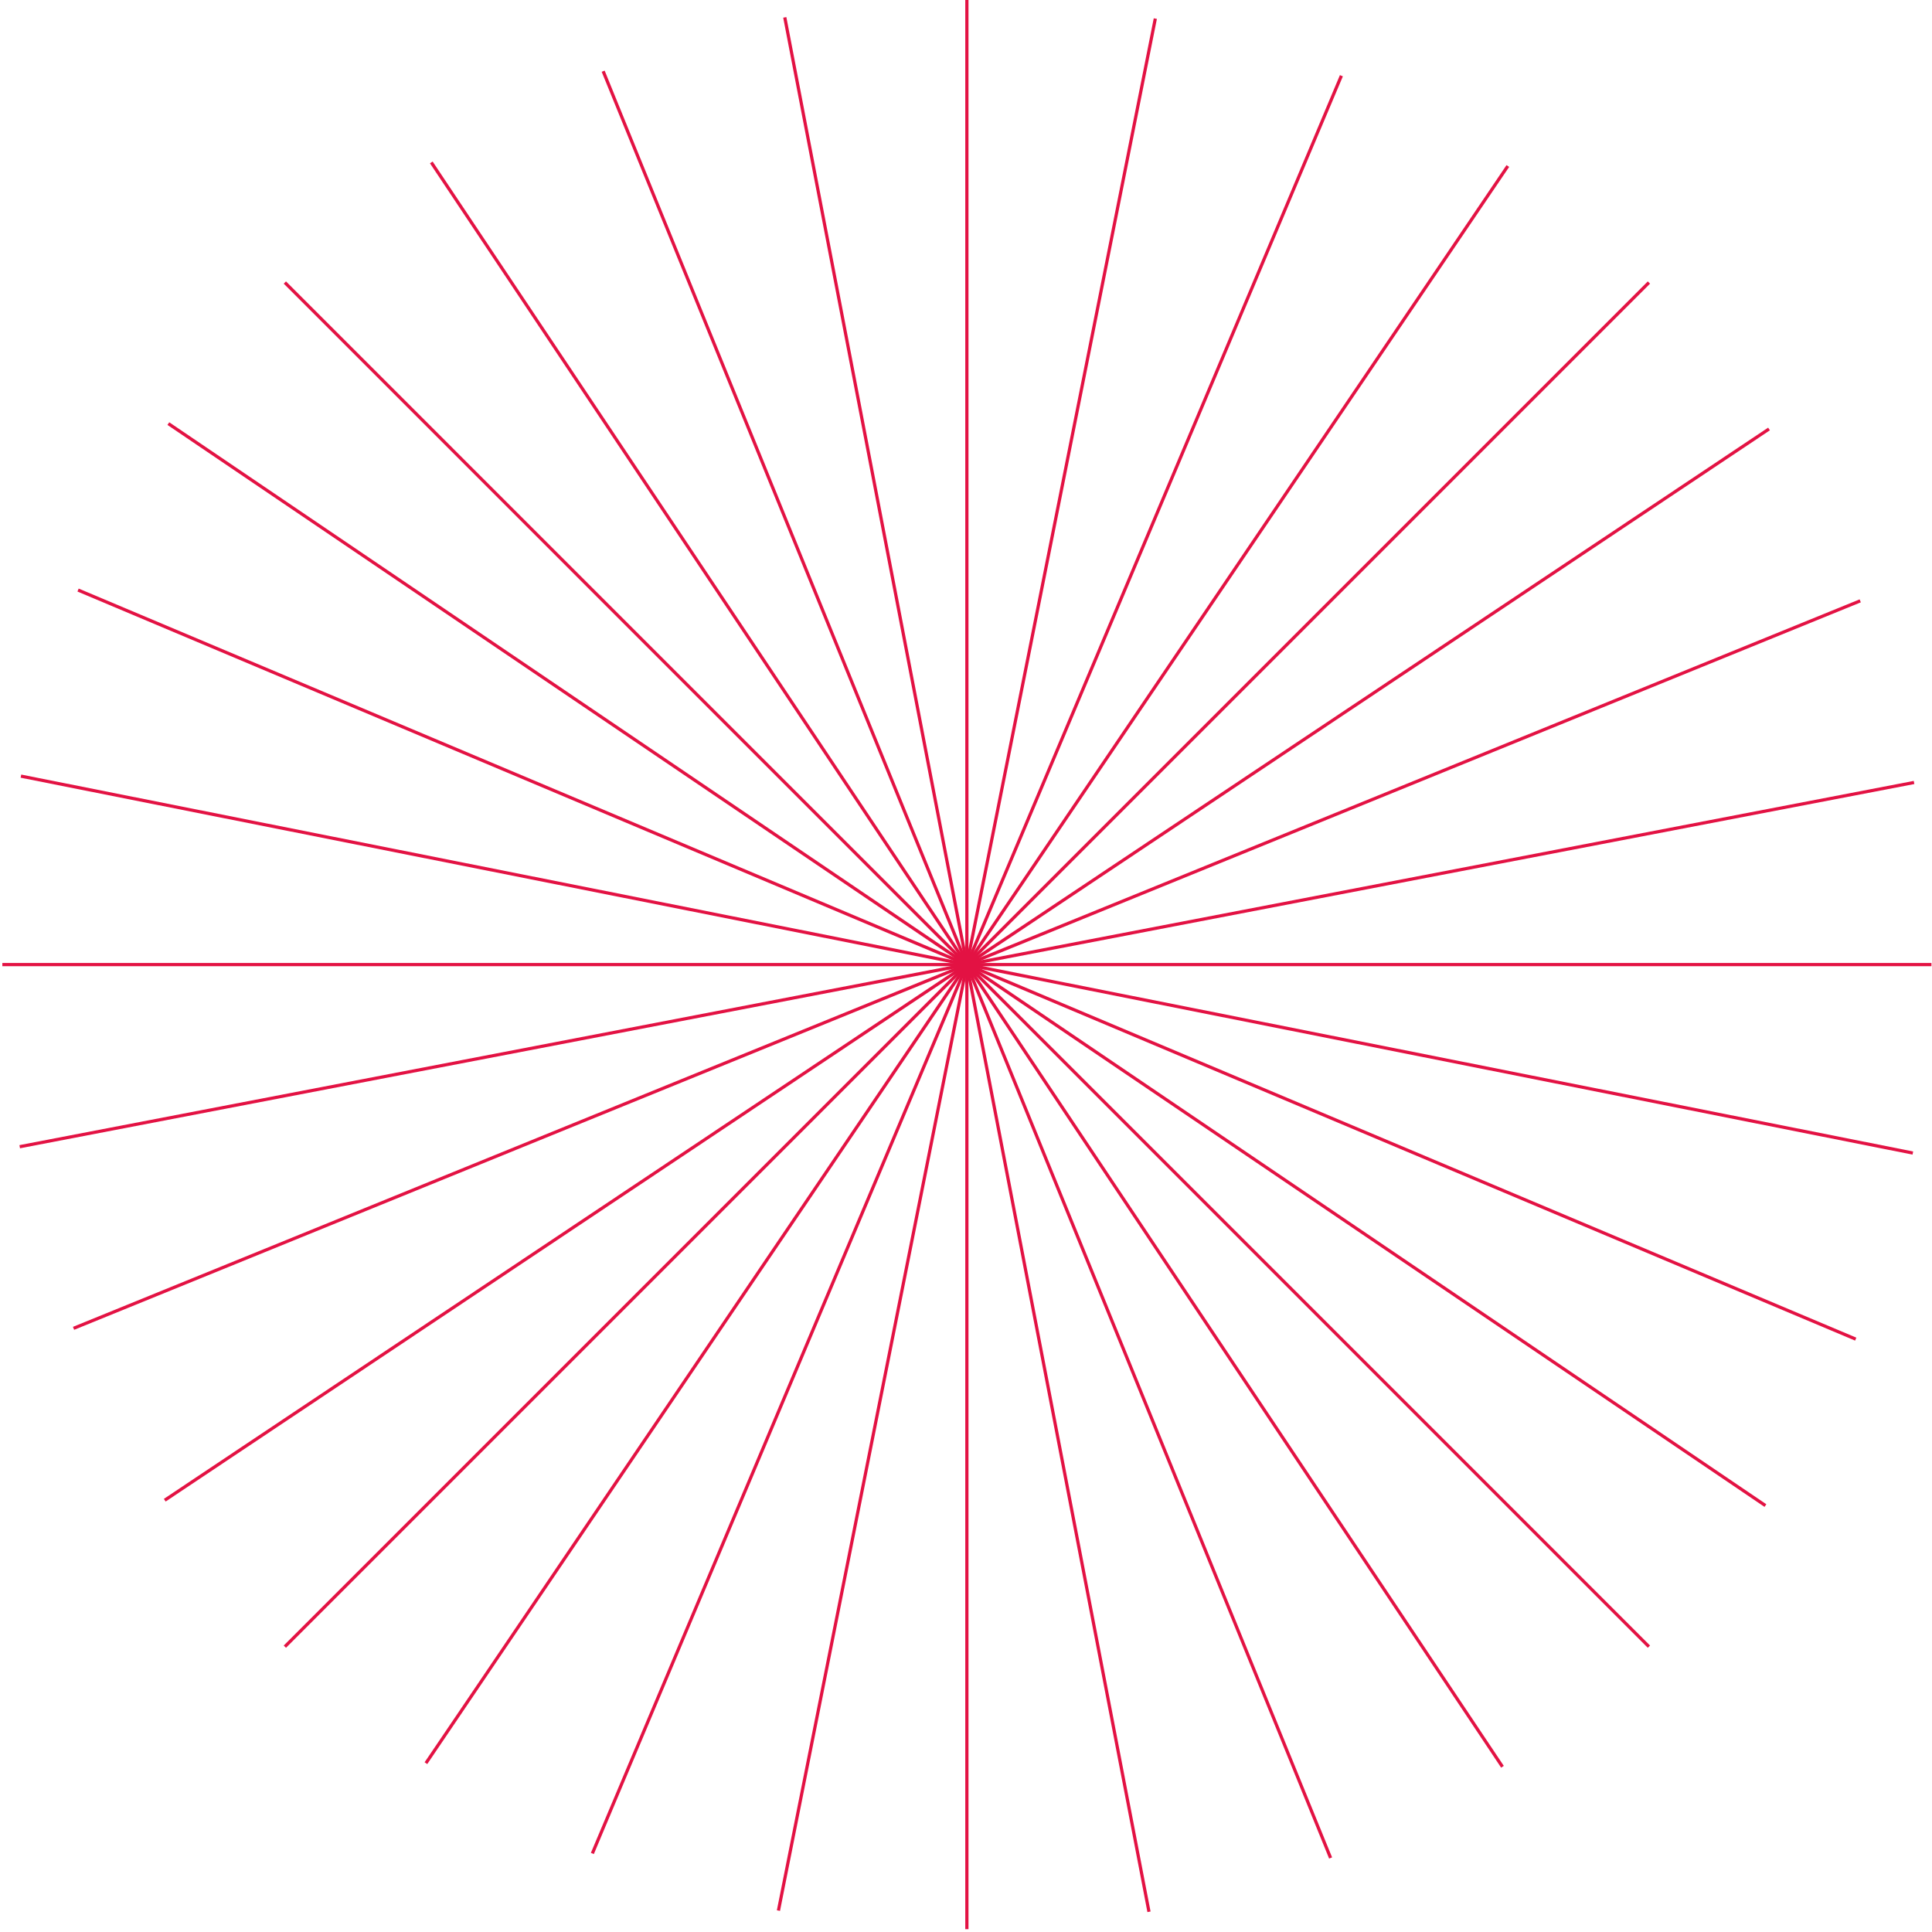 <?xml version="1.0" encoding="UTF-8"?> <svg xmlns="http://www.w3.org/2000/svg" width="503" height="503" viewBox="0 0 503 503" fill="none"> <path d="M251.729 0V502.266" stroke="#E31243" stroke-width="0.834" stroke-miterlimit="10"></path> <path d="M502.851 251.133H0.61" stroke="#E31243" stroke-width="0.834" stroke-miterlimit="10"></path> <path d="M429.299 73.558L74.164 428.709" stroke="#E31243" stroke-width="0.834" stroke-miterlimit="10"></path> <path d="M429.299 428.709L74.164 73.558" stroke="#E31243" stroke-width="0.834" stroke-miterlimit="10"></path> <path d="M349.235 19.715L154.224 482.553" stroke="#E31243" stroke-width="0.834" stroke-miterlimit="10"></path> <path d="M483.139 348.644L20.325 153.623" stroke="#E31243" stroke-width="0.834" stroke-miterlimit="10"></path> <path d="M484.314 156.432L19.151 345.834" stroke="#E31243" stroke-width="0.834" stroke-miterlimit="10"></path> <path d="M346.428 483.727L157.036 18.541" stroke="#E31243" stroke-width="0.834" stroke-miterlimit="10"></path> <path d="M300.792 4.842L202.668 497.425" stroke="#E31243" stroke-width="0.834" stroke-miterlimit="10"></path> <path d="M498.011 300.198L5.452 202.068" stroke="#E31243" stroke-width="0.834" stroke-miterlimit="10"></path> <path d="M460.567 111.685L42.895 390.581" stroke="#E31243" stroke-width="0.834" stroke-miterlimit="10"></path> <path d="M391.172 459.981L112.29 42.287" stroke="#E31243" stroke-width="0.834" stroke-miterlimit="10"></path> <path d="M392.569 43.224L110.893 459.044" stroke="#E31243" stroke-width="0.834" stroke-miterlimit="10"></path> <path d="M459.631 391.978L43.831 110.288" stroke="#E31243" stroke-width="0.834" stroke-miterlimit="10"></path> <path d="M498.327 203.719L5.134 298.547" stroke="#E31243" stroke-width="0.834" stroke-miterlimit="10"></path> <path d="M299.142 497.742L204.319 4.524" stroke="#E31243" stroke-width="0.834" stroke-miterlimit="10"></path> </svg> 